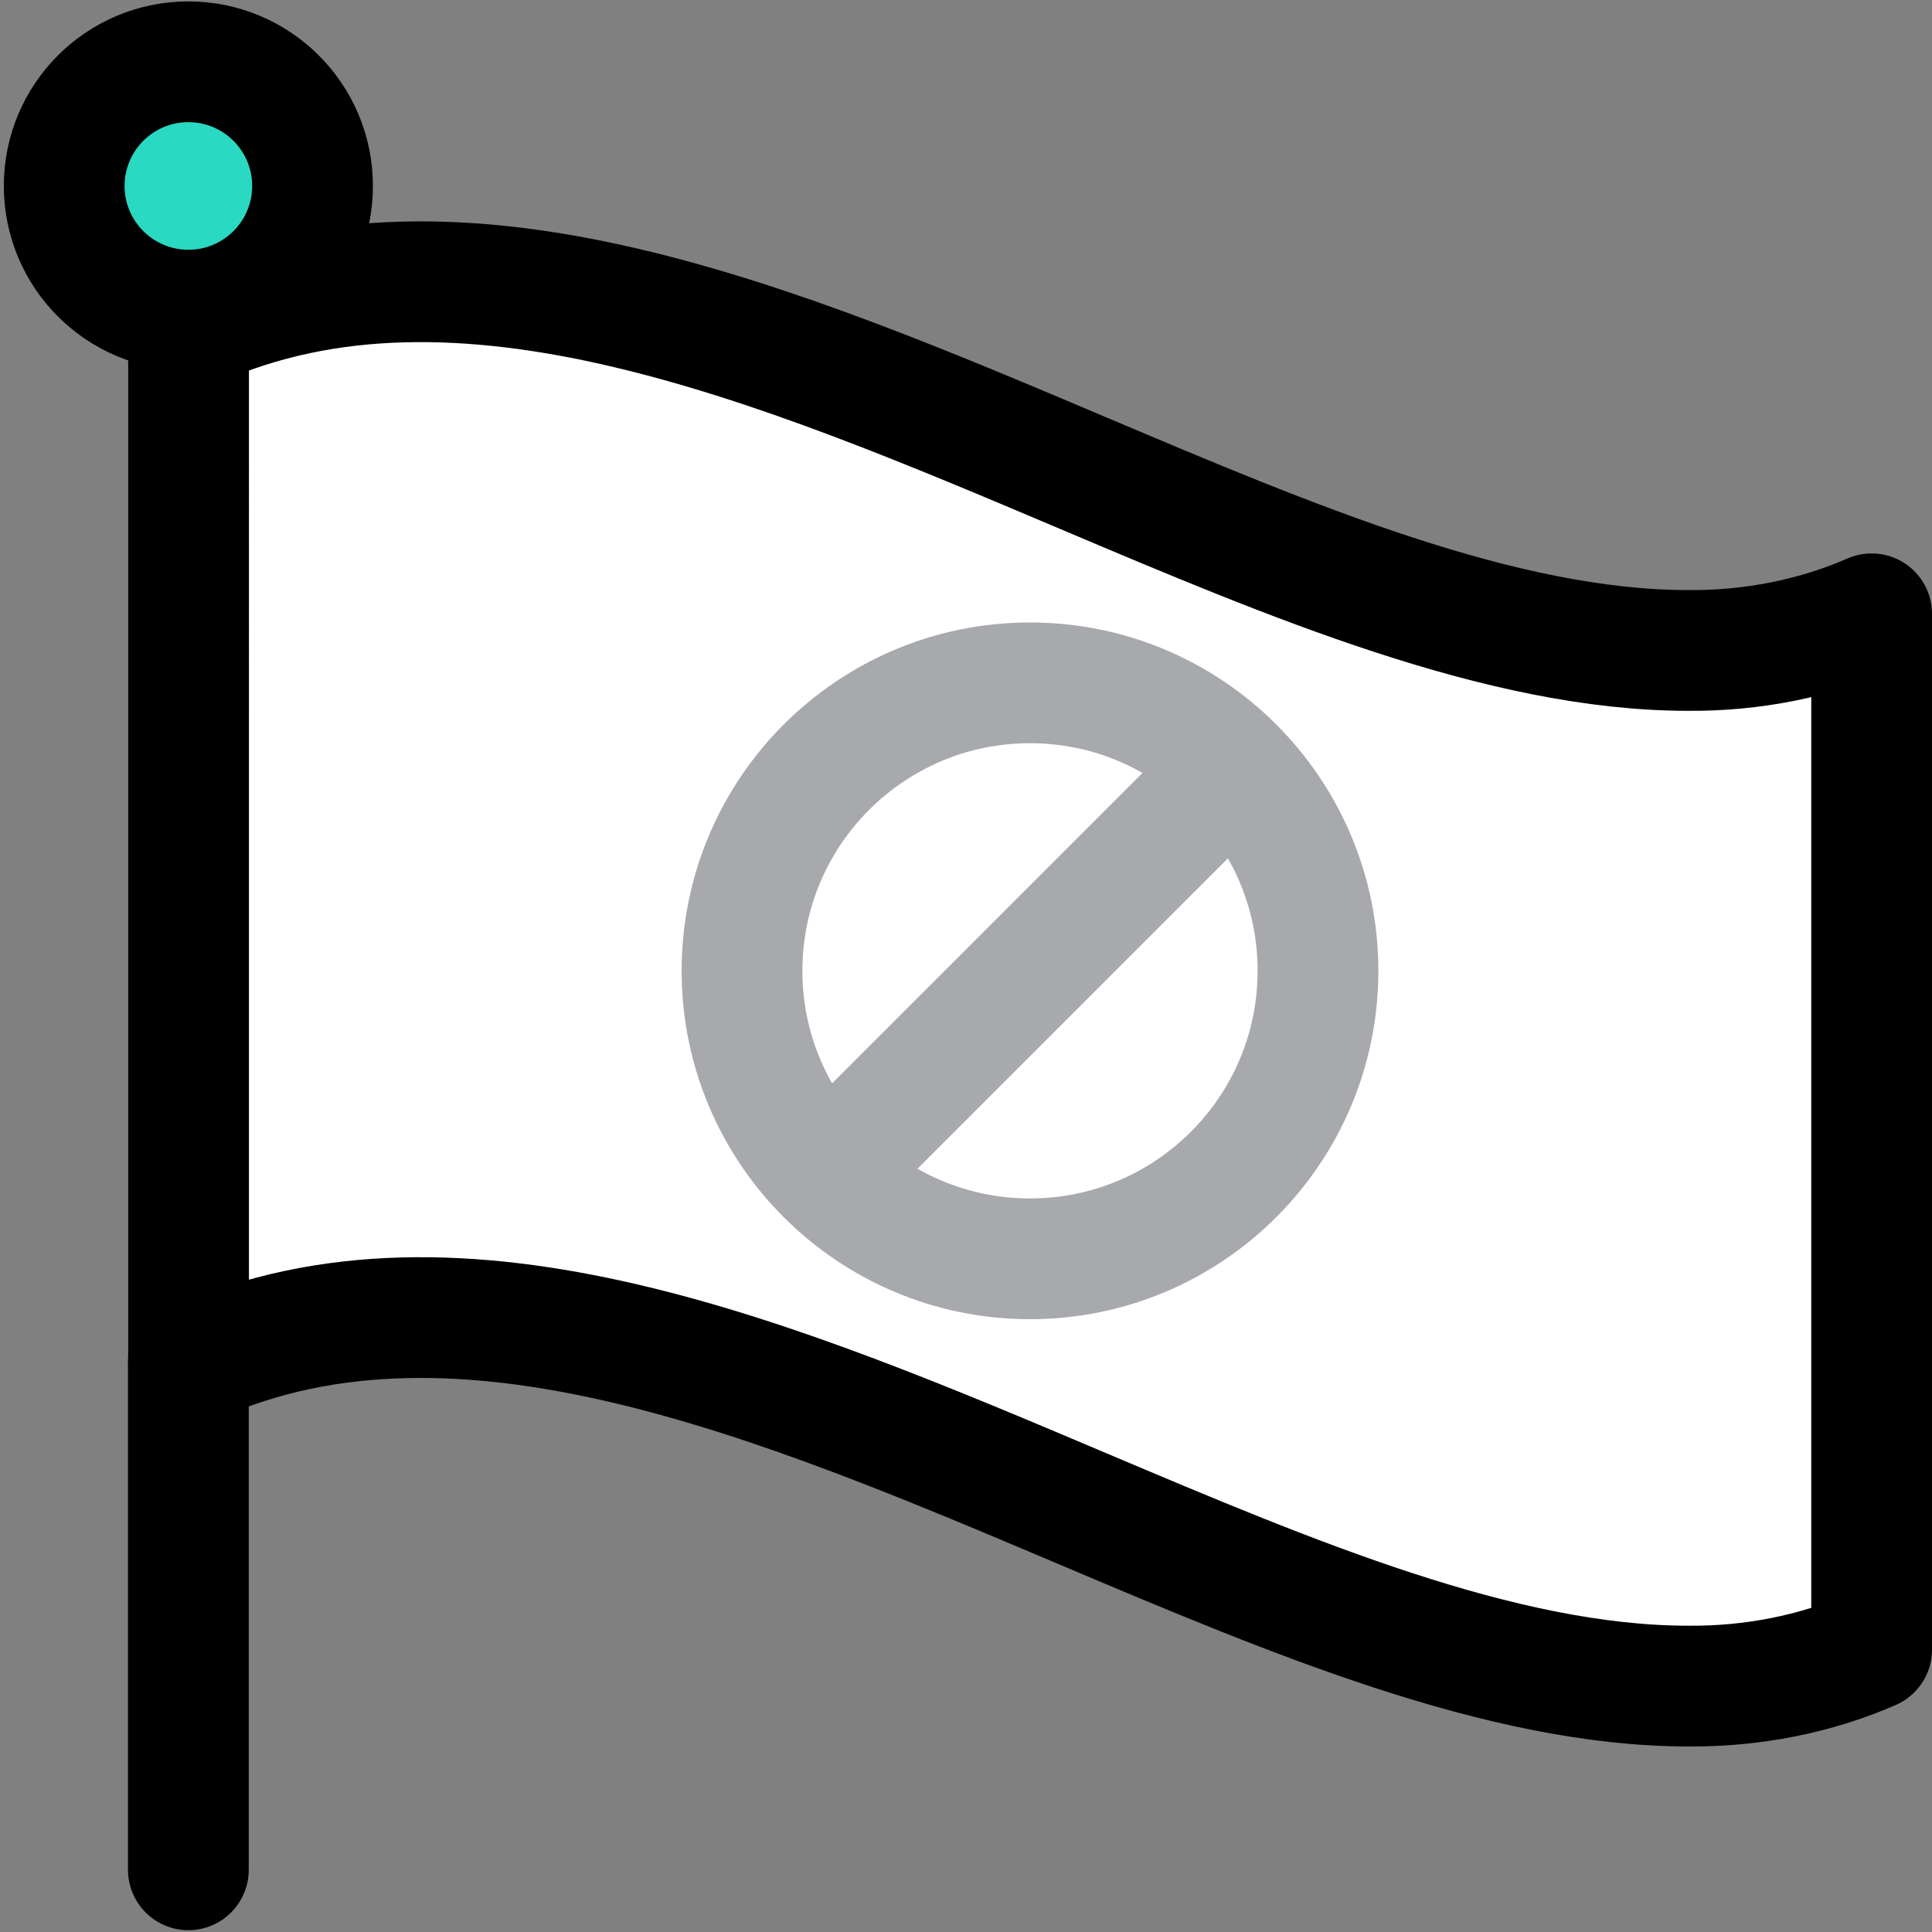 <?xml version="1.0" encoding="UTF-8"?> <svg xmlns="http://www.w3.org/2000/svg" id="a" data-name="Layer 1" viewBox="0 0 96 96"><rect x="0" y="0" width="96" height="96" fill="#808080" stroke="none"/><path d="M93,81.97c-2.79,1.22-5.94,1.84-9.13,1.81h0c-9.26,0-19.74-4.44-30-8.78-15.25-6.46-31.02-13.12-44.13-7.29-.12.12-.25.24-.37.36V16.24v.36c.13-.12.26-.24.37-.36,13.11-5.83,28.88.83,44.13,7.29,10.26,4.34,20.74,8.79,30,8.79h0c3.19.03,6.34-.6,9.13-1.82v51.47Z" fill="#fff" stroke="#000" stroke-linecap="round" stroke-linejoin="round" stroke-width="6"></path><circle cx="9.36" cy="9.24" r="6.17" fill="#29d9c2" stroke="#000" stroke-linecap="round" stroke-linejoin="round" stroke-width="6"></circle><line x1="9.36" y1="67.7" x2="9.36" y2="92.91" fill="#a7a9ac" stroke="#000" stroke-linecap="round" stroke-linejoin="round" stroke-width="6"></line><g><path d="M51.18,33.93c-7.9,0-14.31,6.41-14.31,14.31s6.41,14.31,14.31,14.31,14.31-6.41,14.31-14.31-6.41-14.31-14.31-14.31Z" fill="none" stroke="#a7a9ac" stroke-linecap="round" stroke-linejoin="round" stroke-width="6"></path><line x1="41.08" y1="58.34" x2="61.27" y2="38.15" fill="none" stroke="#a7a9ac" stroke-linecap="round" stroke-linejoin="round" stroke-width="6"></line></g></svg> 